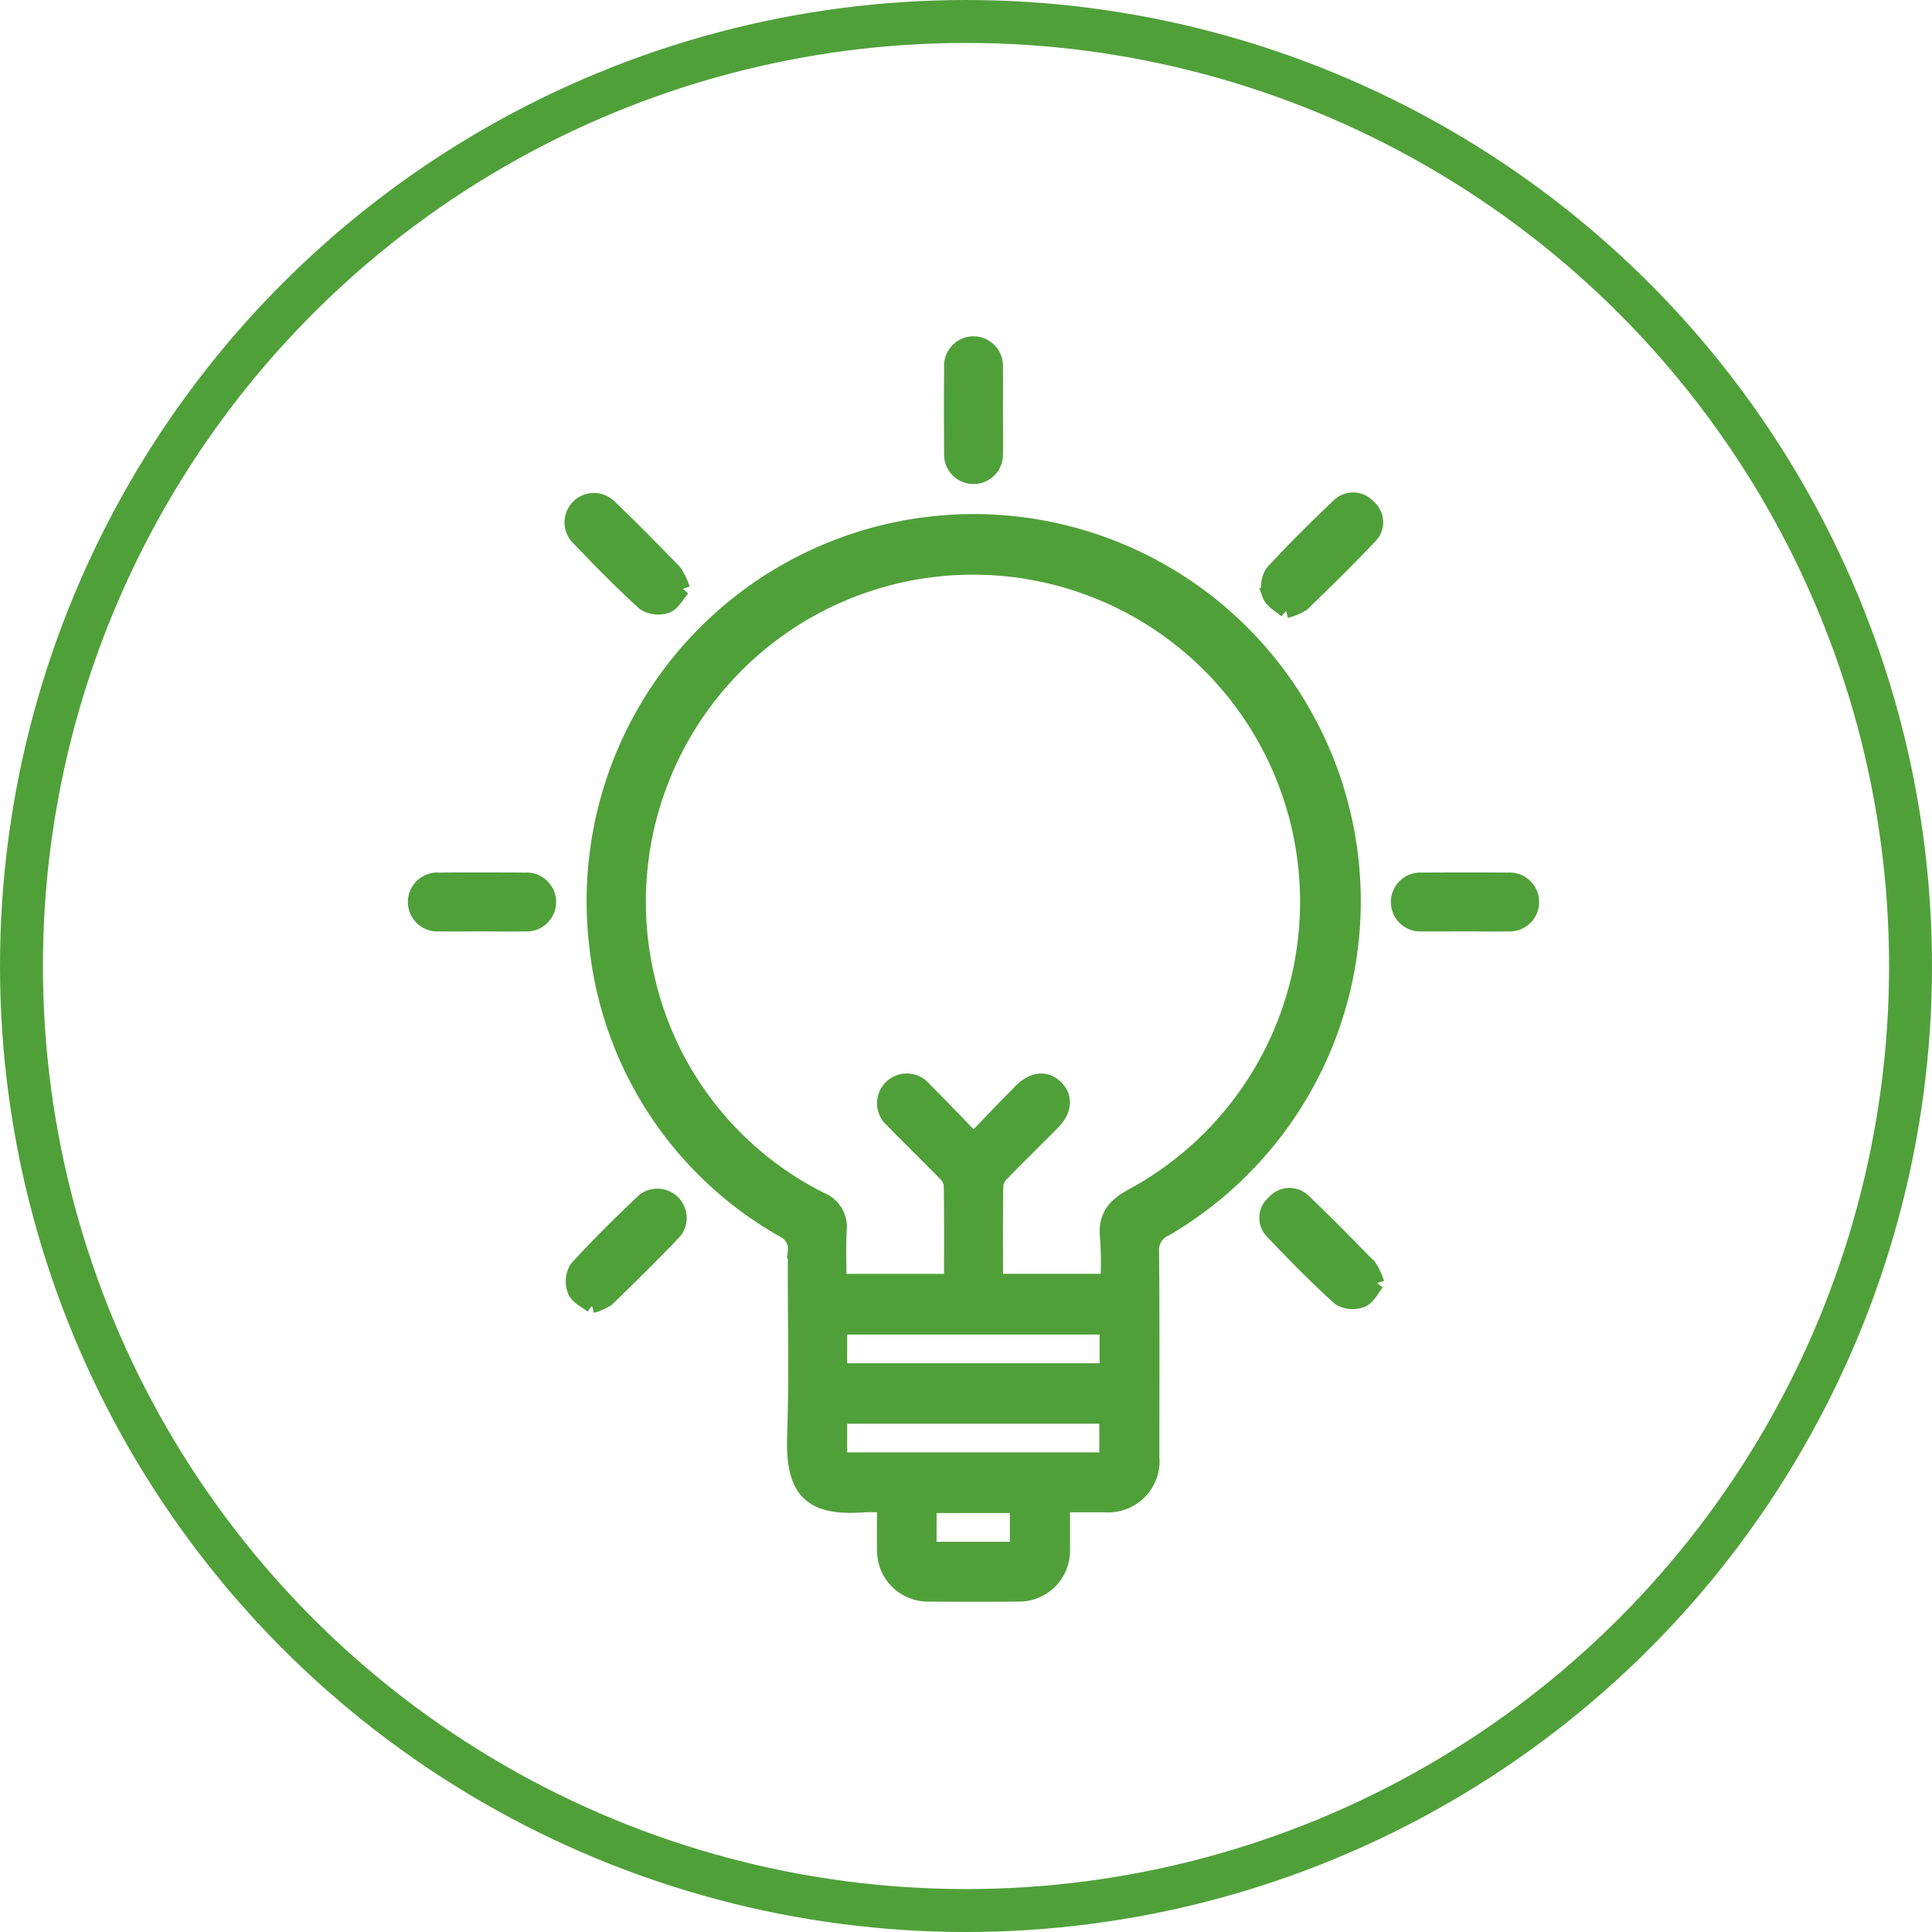 <svg xmlns="http://www.w3.org/2000/svg" width="135" height="135" viewBox="0 0 135 135">
  <g id="innovation-icon" transform="translate(-810 -1487)">
    <g id="Elipse_465" data-name="Elipse 465" transform="translate(810 1487)" fill="none" stroke="#50a03a" stroke-width="3">
      <circle cx="67.5" cy="67.5" r="67.5" stroke="none"/>
      <circle cx="67.5" cy="67.5" r="66" fill="none"/>
    </g>
    <g id="Grupo_4496" data-name="Grupo 4496" transform="translate(1 -53)">
      <path id="Trazado_2033" data-name="Trazado 2033" d="M80.632,116.516c0,1.147.013,2.153,0,3.158a3.054,3.054,0,0,1-3.1,3.082q-3.17.027-6.341,0a3.054,3.054,0,0,1-3.043-3.035c-.019-1.033,0-2.066,0-3.2-.528,0-.975-.029-1.418,0-3.778.283-5-1.019-4.863-4.876.153-4.287.02-8.583.051-12.875a1.435,1.435,0,0,0-.808-1.452A25.983,25.983,0,0,1,48.035,77.4,26.548,26.548,0,1,1,87.79,97.239a1.573,1.573,0,0,0-.934,1.582c.043,4.78.024,9.56.02,14.34a3.083,3.083,0,0,1-3.316,3.355c-.937,0-1.874,0-2.927,0m-15.61-15.66h7.806c0-2.286.016-4.521-.021-6.756a1.405,1.405,0,0,0-.461-.793c-1.2-1.233-2.444-2.43-3.643-3.668a1.581,1.581,0,1,1,2.261-2.19c1.124,1.118,2.215,2.268,3.43,3.518,1.171-1.21,2.218-2.313,3.29-3.392.855-.862,1.782-.943,2.475-.259s.621,1.622-.226,2.479c-1.166,1.179-2.353,2.337-3.51,3.524a1.4,1.4,0,0,0-.452.8c-.036,2.233-.02,4.468-.02,6.731h7.806a25.417,25.417,0,0,0-.021-2.967c-.184-1.529.469-2.324,1.809-3.028a23.356,23.356,0,1,0-33.9-15.028,22.957,22.957,0,0,0,12.1,15.33,2.059,2.059,0,0,1,1.284,2.155c-.065,1.16-.015,2.326-.015,3.547m.044,6.246H83.7v-3.007H65.066Zm0,6.226H83.678v-3H65.066Zm6.246,6.246h6.124v-3.009H71.312Z" transform="translate(802.635 1528.656)" fill="#50a03a" stroke="#50a03a" stroke-width="1"/>
      <path id="Trazado_2034" data-name="Trazado 2034" d="M49.656,48.085c-.371.425-.66,1.025-1.11,1.2a1.85,1.85,0,0,1-1.593-.176c-1.631-1.486-3.179-3.065-4.7-4.662a1.555,1.555,0,0,1,2.218-2.167c1.572,1.5,3.1,3.053,4.615,4.616a4.809,4.809,0,0,1,.573,1.193" transform="translate(807.056 1533.052)" fill="#50a03a" stroke="#50a03a" stroke-width="1"/>
      <path id="Trazado_2035" data-name="Trazado 2035" d="M229.943,49.614c-.394-.347-.993-.637-1.162-1.089a1.851,1.851,0,0,1,.183-1.592c1.486-1.63,3.065-3.179,4.663-4.7a1.453,1.453,0,0,1,2.1.12,1.4,1.4,0,0,1,.111,2.029c-1.536,1.63-3.14,3.2-4.748,4.756a4.04,4.04,0,0,1-1.15.479" transform="translate(668.931 1533.071)" fill="#50a03a" stroke="#50a03a" stroke-width="1"/>
      <path id="Trazado_2036" data-name="Trazado 2036" d="M43.683,235.967c-.394-.316-1.006-.58-1.2-1.025a1.815,1.815,0,0,1,.105-1.6c1.507-1.655,3.1-3.234,4.734-4.767a1.549,1.549,0,0,1,2.168,2.166c-1.533,1.632-3.141,3.195-4.745,4.759a3.923,3.923,0,0,1-1.063.463" transform="translate(806.688 1395.288)" fill="#50a03a" stroke="#50a03a" stroke-width="1"/>
      <path id="Trazado_2037" data-name="Trazado 2037" d="M235.958,234.405c-.339.409-.615,1.023-1.068,1.21a1.819,1.819,0,0,1-1.592-.149c-1.63-1.485-3.185-3.057-4.7-4.664a1.386,1.386,0,0,1,.129-2.021,1.425,1.425,0,0,1,2.1-.108c1.575,1.5,3.1,3.053,4.612,4.614a4.31,4.31,0,0,1,.517,1.119" transform="translate(669.274 1395.244)" fill="#50a03a" stroke="#50a03a" stroke-width="1"/>
      <path id="Trazado_2038" data-name="Trazado 2038" d="M146.815,4.687c0,1.005.014,2.011,0,3.017A1.559,1.559,0,1,1,143.7,7.69q-.023-3.016,0-6.033a1.559,1.559,0,1,1,3.111.014c.017,1.005,0,2.011,0,3.017" transform="translate(731.769 1564)" fill="#50a03a" stroke="#50a03a" stroke-width="1"/>
      <path id="Trazado_2039" data-name="Trazado 2039" d="M4.67,146.815c-1.005,0-2.011.014-3.017,0a1.559,1.559,0,1,1,.021-3.111q3.016-.022,6.033,0a1.559,1.559,0,1,1-.021,3.111c-1.005.017-2.011,0-3.017,0" transform="translate(838 1457.769)" fill="#50a03a" stroke="#50a03a" stroke-width="1"/>
      <path id="Trazado_2040" data-name="Trazado 2040" d="M268.168,146.815c-1.005,0-2.011.014-3.017,0a1.559,1.559,0,1,1-.006-3.111q3.016-.023,6.034,0a1.559,1.559,0,1,1,.006,3.111c-1.005.017-2.011,0-3.017,0" transform="translate(643.203 1457.769)" fill="#50a03a" stroke="#50a03a" stroke-width="1"/>
    </g>
  </g>
</svg>
